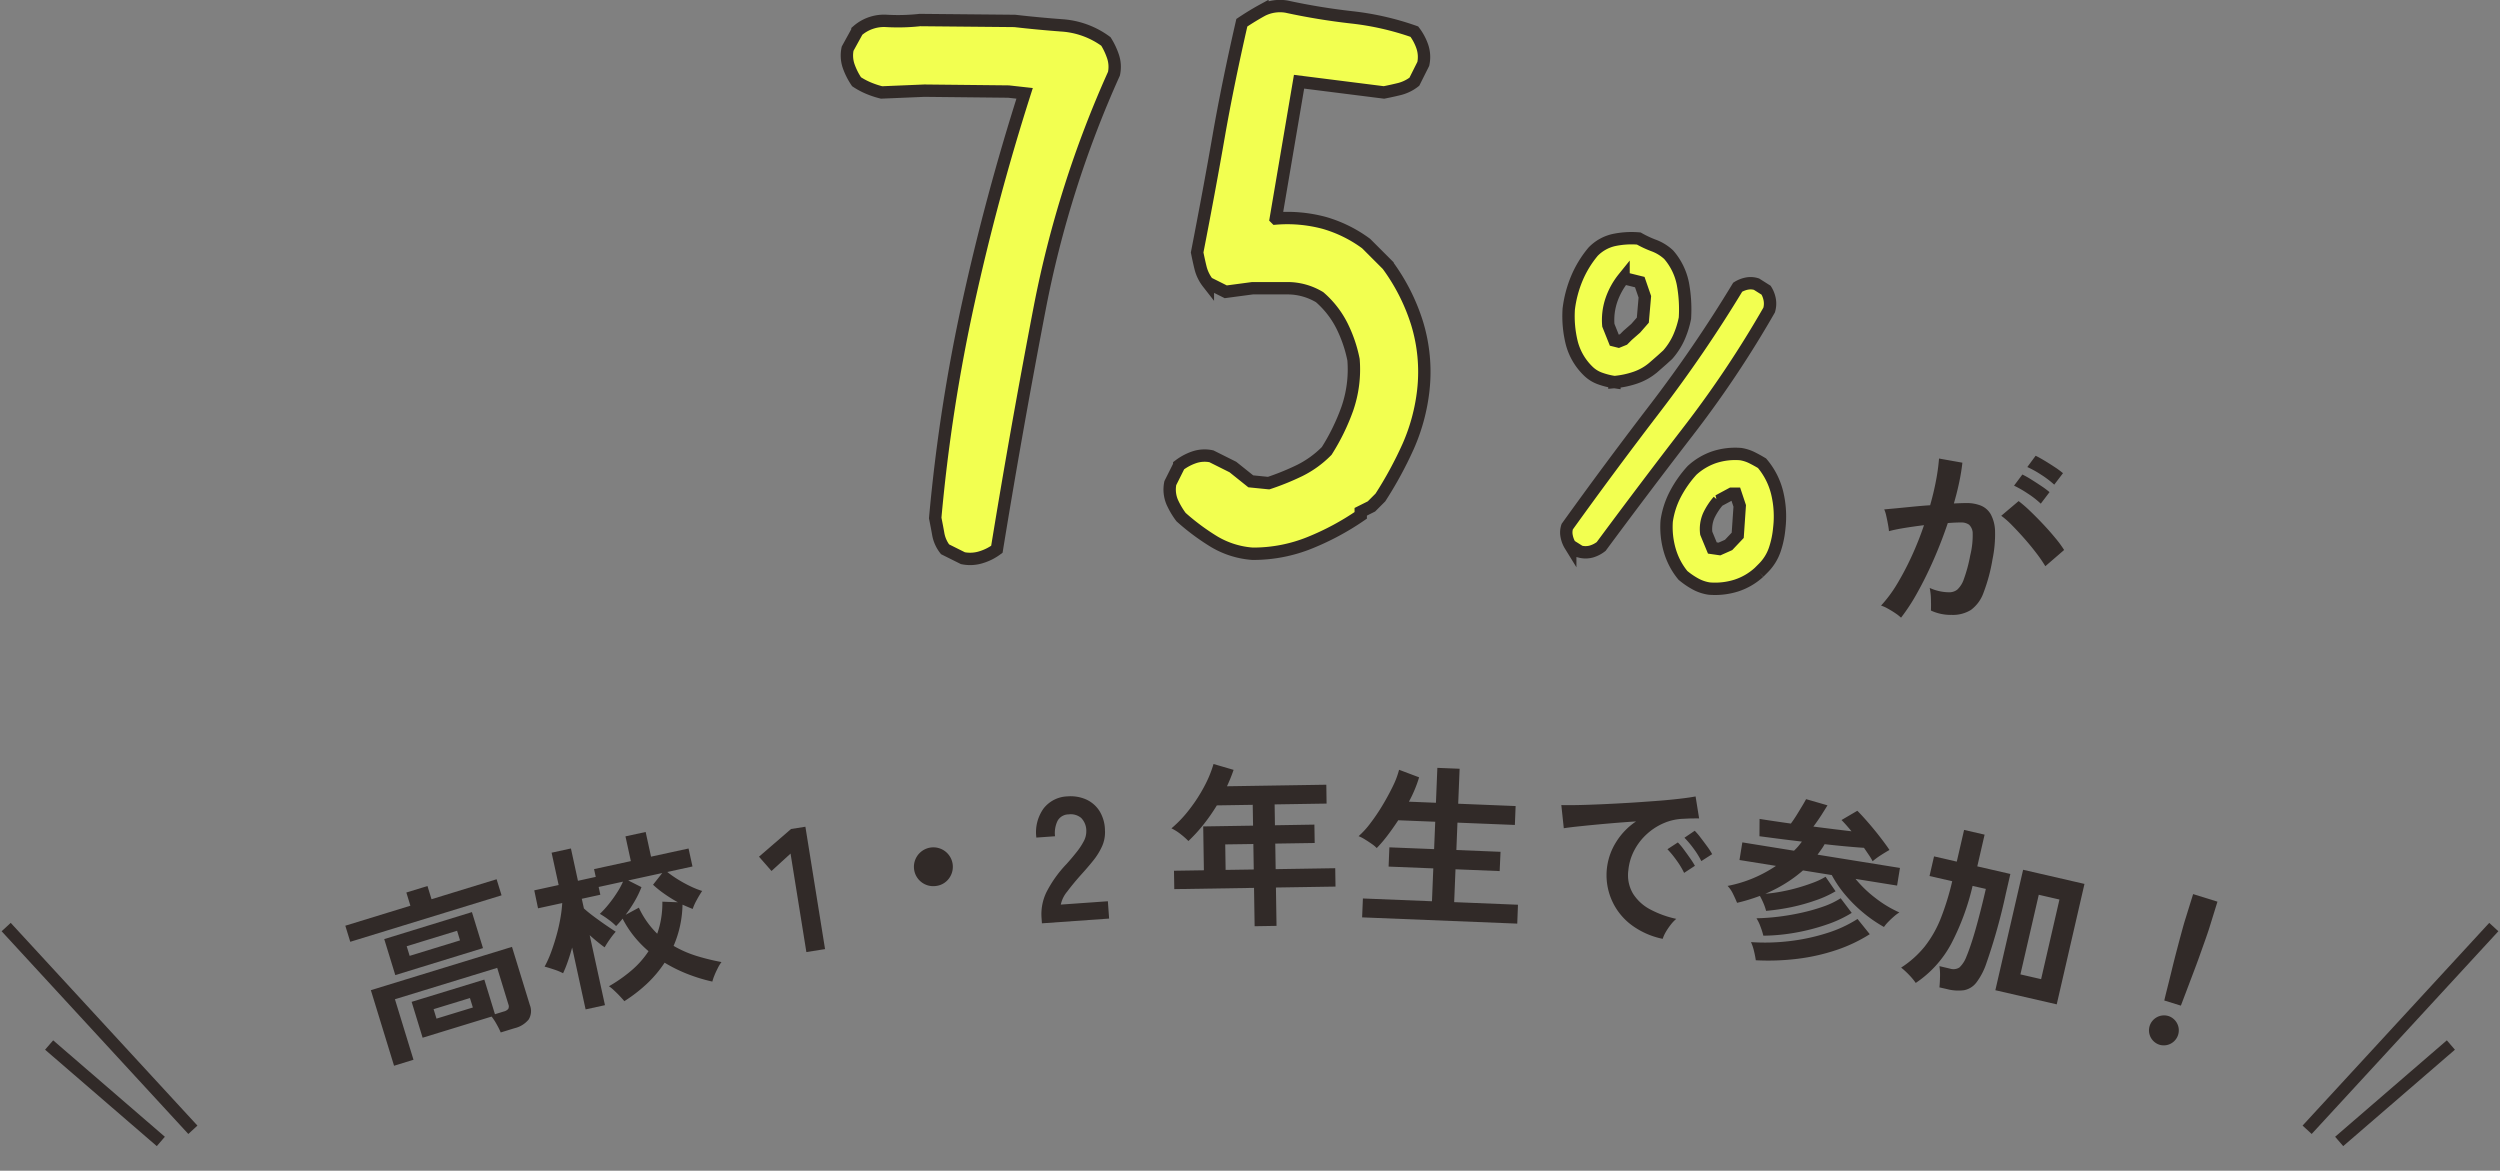 <svg xmlns="http://www.w3.org/2000/svg" width="202.091" height="94.64" viewBox="0 0 202.091 94.64"><rect x="0" y="0" width="202.091" height="94.64" fill="#808080" stroke="none"/><g data-name="グループ 41208"><g data-name="グループ 41205" fill="none" stroke="#312a28"><path data-name="線 3151" d="M186.5 91.327l15.09-16.387"/><path data-name="線 3150" d="M189.09 92.27l9.03-7.795"/></g><g data-name="グループ 41204" fill="none" stroke="#312a28"><path data-name="線 3151" d="M15.591 91.328L.499 74.94"/><path data-name="線 3150" d="M13 92.27l-9.03-7.795"/></g><g data-name="アートワーク 70"><g data-name="グループ 41202" fill="#312a28"><path data-name="パス 111778" d="M28.314 76.131l-.4-1.3 5.261-1.616-.327-1.067 1.708-.525.327 1.067 5.261-1.615.4 1.3zm3.54 10.02l-1.875-6.109 11.408-3.5 1.444 4.7a1.306 1.306 0 01-.091 1.164 2.092 2.092 0 01-1.156.713l-1.107.34a6.318 6.318 0 00-.331-.661 4.468 4.468 0 00-.406-.622l-5.577 1.71-.888-2.9 5.876-1.8.859 2.8.71-.219a.689.689 0 00.363-.207.44.44 0 00.009-.383l-.9-2.939-8.267 2.537 1.5 4.892zm.1-7.327l-.894-2.911 7.089-2.182.894 2.911zm1.16-1.556l4.073-1.25-.239-.779-4.073 1.25zm2.171 5.074l2.939-.9-.236-.764-2.938.9z"/><path data-name="パス 111779" d="M50.468 80.931c-.079-.1-.2-.231-.349-.392s-.31-.319-.476-.473a3.24 3.24 0 00-.418-.342 11.759 11.759 0 001.808-1.265 7.285 7.285 0 001.392-1.568 9.092 9.092 0 01-1.159-1.188 8.353 8.353 0 01-.937-1.443 7.049 7.049 0 01-.527.6 4.285 4.285 0 00-.621-.53 6.722 6.722 0 00-.692-.457 7.52 7.52 0 00.692-.752 9.85 9.85 0 00.68-.938 6.362 6.362 0 00.5-.913l-1.968.43.136.628-1.5.327.172.78q.327.3.81.659t.961.689q.481.327.8.534a6.3 6.3 0 00-.474.607 7.275 7.275 0 00-.419.655c-.151-.1-.334-.243-.554-.421s-.437-.363-.656-.56l1.234 5.656-1.565.342-1.089-5c-.109.4-.224.77-.348 1.122a9.914 9.914 0 01-.383.955 4.806 4.806 0 00-.727-.3c-.3-.1-.561-.182-.767-.234a8.678 8.678 0 00.527-1.174c.163-.44.309-.9.44-1.37a14.145 14.145 0 00.312-1.385 10.659 10.659 0 00.146-1.21l-1.956.425-.305-1.453 1.971-.43-.57-2.613 1.562-.342.568 2.613 1.438-.315-.136-.628 2.975-.648-.436-2 1.632-.355.436 1.995 3.032-.659.318 1.453-2.041.445a9.118 9.118 0 00.88.612 10.448 10.448 0 001.006.549 6.65 6.65 0 00.937.373 8.2 8.2 0 00-.43.715 4.383 4.383 0 00-.336.74q-.4-.161-.822-.348a8.8 8.8 0 01-.721 3.333 9.035 9.035 0 001.922.833 18.534 18.534 0 001.949.474 3.024 3.024 0 00-.282.457c-.1.2-.2.4-.278.6a3.833 3.833 0 00-.179.522 13.443 13.443 0 01-1.95-.591 12.019 12.019 0 01-1.908-.937 9.447 9.447 0 01-1.441 1.711 12.179 12.179 0 01-1.816 1.4zm2.659-5.452a7.034 7.034 0 00.316-1.232 7.678 7.678 0 00.1-1.359l1.253.048a11.8 11.8 0 01-1.067-.664 8.44 8.44 0 01-.94-.753l.746-.947-2.751.6 1.07.542a8.055 8.055 0 01-.549 1.137 11.326 11.326 0 01-.733 1.1l1.071-.579a7.065 7.065 0 00.679 1.168 7.3 7.3 0 00.805.939z"/><path data-name="パス 111780" d="M65.184 76.961l-1.279-7.96-1.54 1.406-1.011-1.155 2.593-2.24 1.158-.182 1.589 9.892z"/><path data-name="パス 111781" d="M75.631 71.622a1.559 1.559 0 01-1.743-1.38 1.573 1.573 0 112.8.8 1.514 1.514 0 01-1.057.58z"/><path data-name="パス 111782" d="M84.225 74.638l-.033-.471a4.086 4.086 0 01.392-2.034 9.614 9.614 0 011.636-2.295c.275-.306.536-.613.78-.922a5.551 5.551 0 00.6-.9 1.694 1.694 0 00.213-.824 1.48 1.48 0 00-.417-1.074 1.32 1.32 0 00-1.016-.286 1.029 1.029 0 00-.882.506 2.231 2.231 0 00-.212 1.262l-1.511.107a3.31 3.31 0 01.592-2.363 2.552 2.552 0 011.908-.967 3.139 3.139 0 011.5.237 2.5 2.5 0 011.091.925 3.047 3.047 0 01.455 1.588 2.752 2.752 0 01-.224 1.262 5.308 5.308 0 01-.713 1.162q-.453.567-1.038 1.209-.611.689-1.076 1.31a2.41 2.41 0 00-.519 1.053l3.806-.269.1 1.4z"/><path data-name="パス 111783" d="M101.42 74.873l-.049-3.1-6.446.1-.024-1.486 2.417-.037-.055-3.545 4.03-.063-.027-1.683-2.9.045a15.134 15.134 0 01-1.083 1.553 12.613 12.613 0 01-1.216 1.328 6.031 6.031 0 00-.6-.533 3.978 3.978 0 00-.771-.491 9.866 9.866 0 001.462-1.544 12.69 12.69 0 001.194-1.849 9.377 9.377 0 00.745-1.809l1.623.474a13.557 13.557 0 01-.535 1.326l8.03-.125.021 1.525-4.2.066.025 1.686 3.19-.052.024 1.486-3.187.049.032 2.065 4.816-.076.022 1.486-4.816.075.048 3.1zm-2.345-4.553l2.274-.034-.033-2.059-2.273.032z"/><path data-name="パス 111784" d="M110.109 74.157l.063-1.528 5.583.225.107-2.657-3.613-.145.063-1.556 3.616.144.09-2.214-2.99-.119q-.43.654-.873 1.237a11.06 11.06 0 01-.864 1.01 2.547 2.547 0 00-.409-.339q-.271-.19-.558-.366a3.007 3.007 0 00-.5-.257 6.771 6.771 0 00.942-1.03 15.508 15.508 0 00.982-1.449q.474-.79.842-1.547a6.849 6.849 0 00.506-1.34l1.62.61a10.406 10.406 0 01-.824 1.969l2.184.088.115-2.822 1.8.072-.115 2.827 4.642.188-.061 1.528-4.642-.187-.087 2.213 3.57.145-.07 1.558-3.57-.145-.107 2.656 5.157.209-.058 1.527z"/><path data-name="パス 111785" d="M134.407 75.892a6.355 6.355 0 01-2.532-1.125 5.022 5.022 0 01-1.282-6.619 5.476 5.476 0 011.659-1.747q-1.157.074-2.308.176t-2.087.2c-.625.063-1.106.121-1.446.175l-.2-1.873c.316.01.753.01 1.314 0s1.2-.034 1.9-.064 1.438-.069 2.195-.113 1.489-.1 2.2-.151 1.347-.113 1.914-.178 1.01-.128 1.331-.192l.286 1.78c-.154-.006-.339 0-.554 0s-.46.016-.73.028a4.318 4.318 0 00-1.541.337 4.882 4.882 0 00-1.371.87 4.755 4.755 0 00-1.026 1.305 4.35 4.35 0 00-.5 1.661 2.921 2.921 0 00.376 1.874 3.651 3.651 0 001.4 1.282 8.041 8.041 0 002.1.759 2.992 2.992 0 00-.464.494 4.992 4.992 0 00-.406.606 2.7 2.7 0 00-.228.515zm1.731-5.331a6.515 6.515 0 00-.618-1.022 8.056 8.056 0 00-.731-.891l.843-.549a4.826 4.826 0 01.464.548q.266.356.524.728a6.554 6.554 0 01.392.613zm1.391-.954a6.539 6.539 0 00-.625-1.01 7.565 7.565 0 00-.74-.877l.831-.565a5.326 5.326 0 01.47.549c.184.24.363.48.54.722a5.136 5.136 0 01.4.621z"/><path data-name="パス 111786" d="M142.764 73.631a3.981 3.981 0 00-.2-.589 6.528 6.528 0 00-.3-.621q-.434.163-.9.306t-.946.254a10.7 10.7 0 00-.325-.719 2.531 2.531 0 00-.439-.649 10.32 10.32 0 002.092-.634 10.875 10.875 0 001.818-.984l-2.951-.474.231-1.426 4.176.673a4.228 4.228 0 00.349-.364c.106-.127.2-.251.291-.373-.662-.078-1.3-.154-1.9-.233l-1.532-.2.009-1.4c.33.052.712.112 1.146.176s.894.133 1.385.2q.224-.3.457-.673c.157-.251.3-.491.443-.725s.249-.425.331-.576l1.729.5q-.177.291-.5.8a15.97 15.97 0 01-.64.918q.837.107 1.64.207c.534.064 1.016.124 1.441.173-.145-.178-.288-.346-.425-.5s-.267-.294-.383-.41l1.279-.749q.262.26.618.658t.725.846c.248.3.482.6.7.889s.409.551.555.776q-.286.159-.682.412a6.024 6.024 0 00-.68.5 4.2 4.2 0 00-.3-.5 50.962 50.962 0 00-.4-.586q-.586-.036-1.422-.113a66.595 66.595 0 01-1.759-.181 3.905 3.905 0 01-.272.433c-.1.14-.2.279-.3.415l6.662 1.073-.231 1.426-3.359-.54a9.572 9.572 0 001.644 1.574 9.231 9.231 0 001.9 1.138 2.8 2.8 0 00-.419.309q-.242.208-.469.439a3.154 3.154 0 00-.358.427 10.918 10.918 0 01-1.617-1.107 11.373 11.373 0 01-1.482-1.455 9.106 9.106 0 01-1.119-1.635l-2.328-.375a10.792 10.792 0 01-1.407 1.04 11.711 11.711 0 01-1.634.846 11.916 11.916 0 001.3-.176c.457-.084.912-.192 1.362-.322s.865-.269 1.247-.415a5.683 5.683 0 00.956-.461l.81 1.173a8.609 8.609 0 01-1.564.718 15.6 15.6 0 01-1.978.558 17.425 17.425 0 01-2.075.308zm-.831 3.993a7.92 7.92 0 00-.143-.731 3.814 3.814 0 00-.245-.736 16.779 16.779 0 003.127-.082 16.11 16.11 0 003.006-.646 10.261 10.261 0 002.478-1.143l.989 1.231a12.282 12.282 0 01-2.7 1.28 15.9 15.9 0 01-3.147.71 19.384 19.384 0 01-3.368.117zm.609-1.986a5.659 5.659 0 00-.23-.731 3.437 3.437 0 00-.325-.677 16.98 16.98 0 001.743-.124q.929-.11 1.875-.319a15.178 15.178 0 001.774-.5 6.541 6.541 0 001.414-.677l.894 1.185a9.715 9.715 0 01-2.019.943 16.686 16.686 0 01-2.517.652 15.506 15.506 0 01-2.612.248z"/><path data-name="パス 111787" d="M154.862 79.457a4.9 4.9 0 00-.516-.624 6.609 6.609 0 00-.664-.616 8.046 8.046 0 001.908-1.707 9.084 9.084 0 001.277-2.229 21.39 21.39 0 00.943-3.047l-1.835-.419.366-1.588 1.838.424.591-2.563 1.658.382-.591 2.563 2.674.615-.366 1.589a47.382 47.382 0 01-1.58 5.65 5.418 5.418 0 01-.812 1.55 1.647 1.647 0 01-.991.609 3.593 3.593 0 01-1.386-.094l-.6-.136q.038-.36.048-.877a4.335 4.335 0 00-.049-.84l.85.2a.908.908 0 00.765-.09 2.336 2.336 0 00.576-.9c.125-.292.276-.712.451-1.253s.355-1.174.546-1.9.38-1.489.565-2.3l-1.072-.241a19.714 19.714 0 01-1.731 4.684 8.792 8.792 0 01-2.863 3.158zm6.435.589l2.244-9.737 4.96 1.143-2.243 9.736zm2.026-1.28l1.673.385 1.482-6.436-1.671-.385z"/><path data-name="パス 111788" d="M174.571 84.455a1.217 1.217 0 01-.8-1.522 1.222 1.222 0 011.52-.8 1.216 1.216 0 01-.722 2.322zm.382-3.579q.1-.432.278-1.134t.374-1.515q.2-.815.407-1.595c.137-.522.261-.982.37-1.382s.191-.686.245-.859l.658-2.116 1.967.612-.656 2.115c-.054.173-.148.455-.285.846s-.3.842-.479 1.349-.373 1.021-.571 1.543l-.552 1.459c-.17.449-.309.816-.415 1.092z"/></g></g><g data-name="グループ 41203"><path data-name="パス 111814" d="M153.673 49.93a3.281 3.281 0 00-.448-.352q-.304-.208-.628-.384a2.748 2.748 0 00-.54-.24 10.6 10.6 0 001.3-1.752 22.673 22.673 0 001.18-2.248 25.315 25.315 0 00.992-2.5q-.816.1-1.576.224t-1.256.26q-.016-.208-.08-.56t-.144-.7a2.449 2.449 0 00-.16-.5q.368-.032.96-.088t1.312-.128q.72-.072 1.44-.12.288-1.008.472-1.976a16.44 16.44 0 00.248-1.8l1.888.336q-.08.736-.256 1.576t-.432 1.72q.32-.016.576-.024t.448-.008a3.081 3.081 0 011.144.2 1.637 1.637 0 01.808.7 3.02 3.02 0 01.352 1.392 9.919 9.919 0 01-.208 2.264 13.8 13.8 0 01-.728 2.7 2.943 2.943 0 01-1.016 1.384 2.772 2.772 0 01-1.552.4 3.783 3.783 0 01-1.68-.352q.016-.384 0-.928a4.789 4.789 0 00-.1-.9 3.876 3.876 0 001.568.352 1.055 1.055 0 00.664-.216 2.053 2.053 0 00.536-.864 12.037 12.037 0 00.512-1.912 6.729 6.729 0 00.196-1.732.963.963 0 00-.3-.744 1.1 1.1 0 00-.64-.176q-.448 0-1.072.048-.5 1.488-1.132 2.932t-1.312 2.66a15.487 15.487 0 01-1.336 2.056zm11.664-4.16a11.328 11.328 0 00-.7-1.024q-.448-.592-.976-1.192t-1.024-1.1a6.442 6.442 0 00-.864-.76l1.404-1.188a10.338 10.338 0 01.9.776q.512.488 1.056 1.064t1.004 1.136a8.9 8.9 0 01.72.976zm.72-6.592a7.774 7.774 0 00-1.064-.808 7.924 7.924 0 00-1.112-.616l.672-.912q.272.128.7.384t.848.536a6.581 6.581 0 01.664.488zm-1.088 1.536a7.327 7.327 0 00-1.048-.816 9.026 9.026 0 00-1.112-.64l.672-.9a7.159 7.159 0 01.7.392q.424.264.84.544a6.986 6.986 0 01.656.488z" fill="#312a28"/><path data-name="パス 111813" d="M77.838 45.122l-1.444-.721a2.793 2.793 0 01-.542-1.192q-.108-.614-.253-1.337a139.442 139.442 0 012.674-17.38q1.879-8.563 4.553-16.946l-1.3-.145-6.793-.072-3.469.145a7.15 7.15 0 01-1.084-.361 5.826 5.826 0 01-.939-.506 5.472 5.472 0 01-.65-1.3 2.637 2.637 0 01-.072-1.373l.795-1.445a3.268 3.268 0 012.38-.797 16.384 16.384 0 002.674-.072l7.66.072q1.879.217 3.83.361a6.758 6.758 0 013.541 1.3 5.726 5.726 0 01.578 1.229 2.637 2.637 0 01.072 1.373 85.66 85.66 0 00-6 18.934q-1.875 9.756-3.465 19.512a4.122 4.122 0 01-1.3.65 2.946 2.946 0 01-1.446.071z" fill="#f2ff50" stroke="#312a28"/><path data-name="パス 111812" d="M101.253 44.763a7.042 7.042 0 01-3.107-.976 18.278 18.278 0 01-2.674-1.987 6.321 6.321 0 01-.723-1.229 2.618 2.618 0 01-.145-1.518l.723-1.445a4.313 4.313 0 011.229-.65 2.637 2.637 0 011.373-.072l1.734.867 1.445 1.156 1.445.145a20.742 20.742 0 002.493-1.012 8.129 8.129 0 002.2-1.59 17.081 17.081 0 001.662-3.4 9.717 9.717 0 00.506-3.975 10.885 10.885 0 00-.939-2.746 7.538 7.538 0 00-1.802-2.309 5.051 5.051 0 00-2.6-.723h-2.82l-2.168.289-1.445-.723a3.256 3.256 0 01-.578-1.156q-.145-.578-.289-1.3 1.012-5.2 1.734-9.358t1.879-9.214q.867-.578 1.662-1.012a3.177 3.177 0 011.951-.289 52.277 52.277 0 005.275.867 22.671 22.671 0 015.059 1.156 4.313 4.313 0 01.65 1.229 2.637 2.637 0 01.072 1.373l-.723 1.445a3.256 3.256 0 01-1.156.578q-.578.145-1.3.289l-6.865-.867-1.879 11.057a11.5 11.5 0 013.938.361 10.678 10.678 0 013.36 1.662l1.3 1.3.434.434a16.014 16.014 0 012.386 4.702 13.445 13.445 0 01.506 5.42 15.483 15.483 0 01-1.229 4.553 31.275 31.275 0 01-2.24 4.119l-.723.723-.867.434v.289a21.409 21.409 0 01-4.083 2.2 12.171 12.171 0 01-4.661.903z" fill="#f2ff50" stroke="#312a28"/><path data-name="パス 111811" d="M138.173 47.579a3.309 3.309 0 01-1.107-.369 6.174 6.174 0 01-1.025-.7 5.677 5.677 0 01-1.066-2.03 6.768 6.768 0 01-.246-2.358 6.746 6.746 0 01.7-2.174 9.112 9.112 0 011.354-1.928 5.086 5.086 0 011.8-1.066 5.456 5.456 0 012.133-.246 3.171 3.171 0 01.9.287q.41.205.82.451a5.82 5.82 0 011.23 2.42 8.121 8.121 0 01.164 2.83 7.466 7.466 0 01-.366 1.742 3.863 3.863 0 01-.943 1.5l-.328.328a5.02 5.02 0 01-1.846 1.072 5.73 5.73 0 01-2.174.241zm-10.459-2.994l-.781-.492a2.19 2.19 0 01-.287-.738 1.5 1.5 0 01.041-.779q3.446-4.799 7.077-9.538a108.258 108.258 0 006.706-9.823 2.2 2.2 0 01.718-.287 1.6 1.6 0 01.8.041l.779.492a2.19 2.19 0 01.287.738 1.856 1.856 0 01-.041.861 85.61 85.61 0 01-6.5 9.741q-3.59 4.657-7.08 9.374a2.342 2.342 0 01-.8.41 1.759 1.759 0 01-.919 0zm12.019-.533l.738-.779.162-2.379-.328-.984h-.328l-1.066.574a5.231 5.231 0 00-.778 1.189 2.708 2.708 0 00-.205 1.436l.492 1.189.574.082zm-9.23-13.166a5.884 5.884 0 01-1.148-.287 2.615 2.615 0 01-.984-.615 4.874 4.874 0 01-1.313-2.256 8.963 8.963 0 01-.246-2.748 9.351 9.351 0 01.656-2.481 8.5 8.5 0 011.313-2.153 3.357 3.357 0 011.682-.943 6.925 6.925 0 012.01-.123 8.468 8.468 0 001.23.574 3.611 3.611 0 011.189.738 5.08 5.08 0 011.148 2.358 11.4 11.4 0 01.164 2.769 7.4 7.4 0 01-.492 1.559 5.521 5.521 0 01-.9 1.395l-.451.41-.656.574a4.46 4.46 0 01-1.477.861 7.155 7.155 0 01-1.725.368zm.739-3.448l.328-.328.656-.574.574-.656.164-1.887-.41-1.189-1.312-.326a5.866 5.866 0 00-.984 1.784 5.037 5.037 0 00-.246 2.03l.492 1.23.328.082z" fill="#f2ff50" stroke="#312a28"/></g></g></svg>